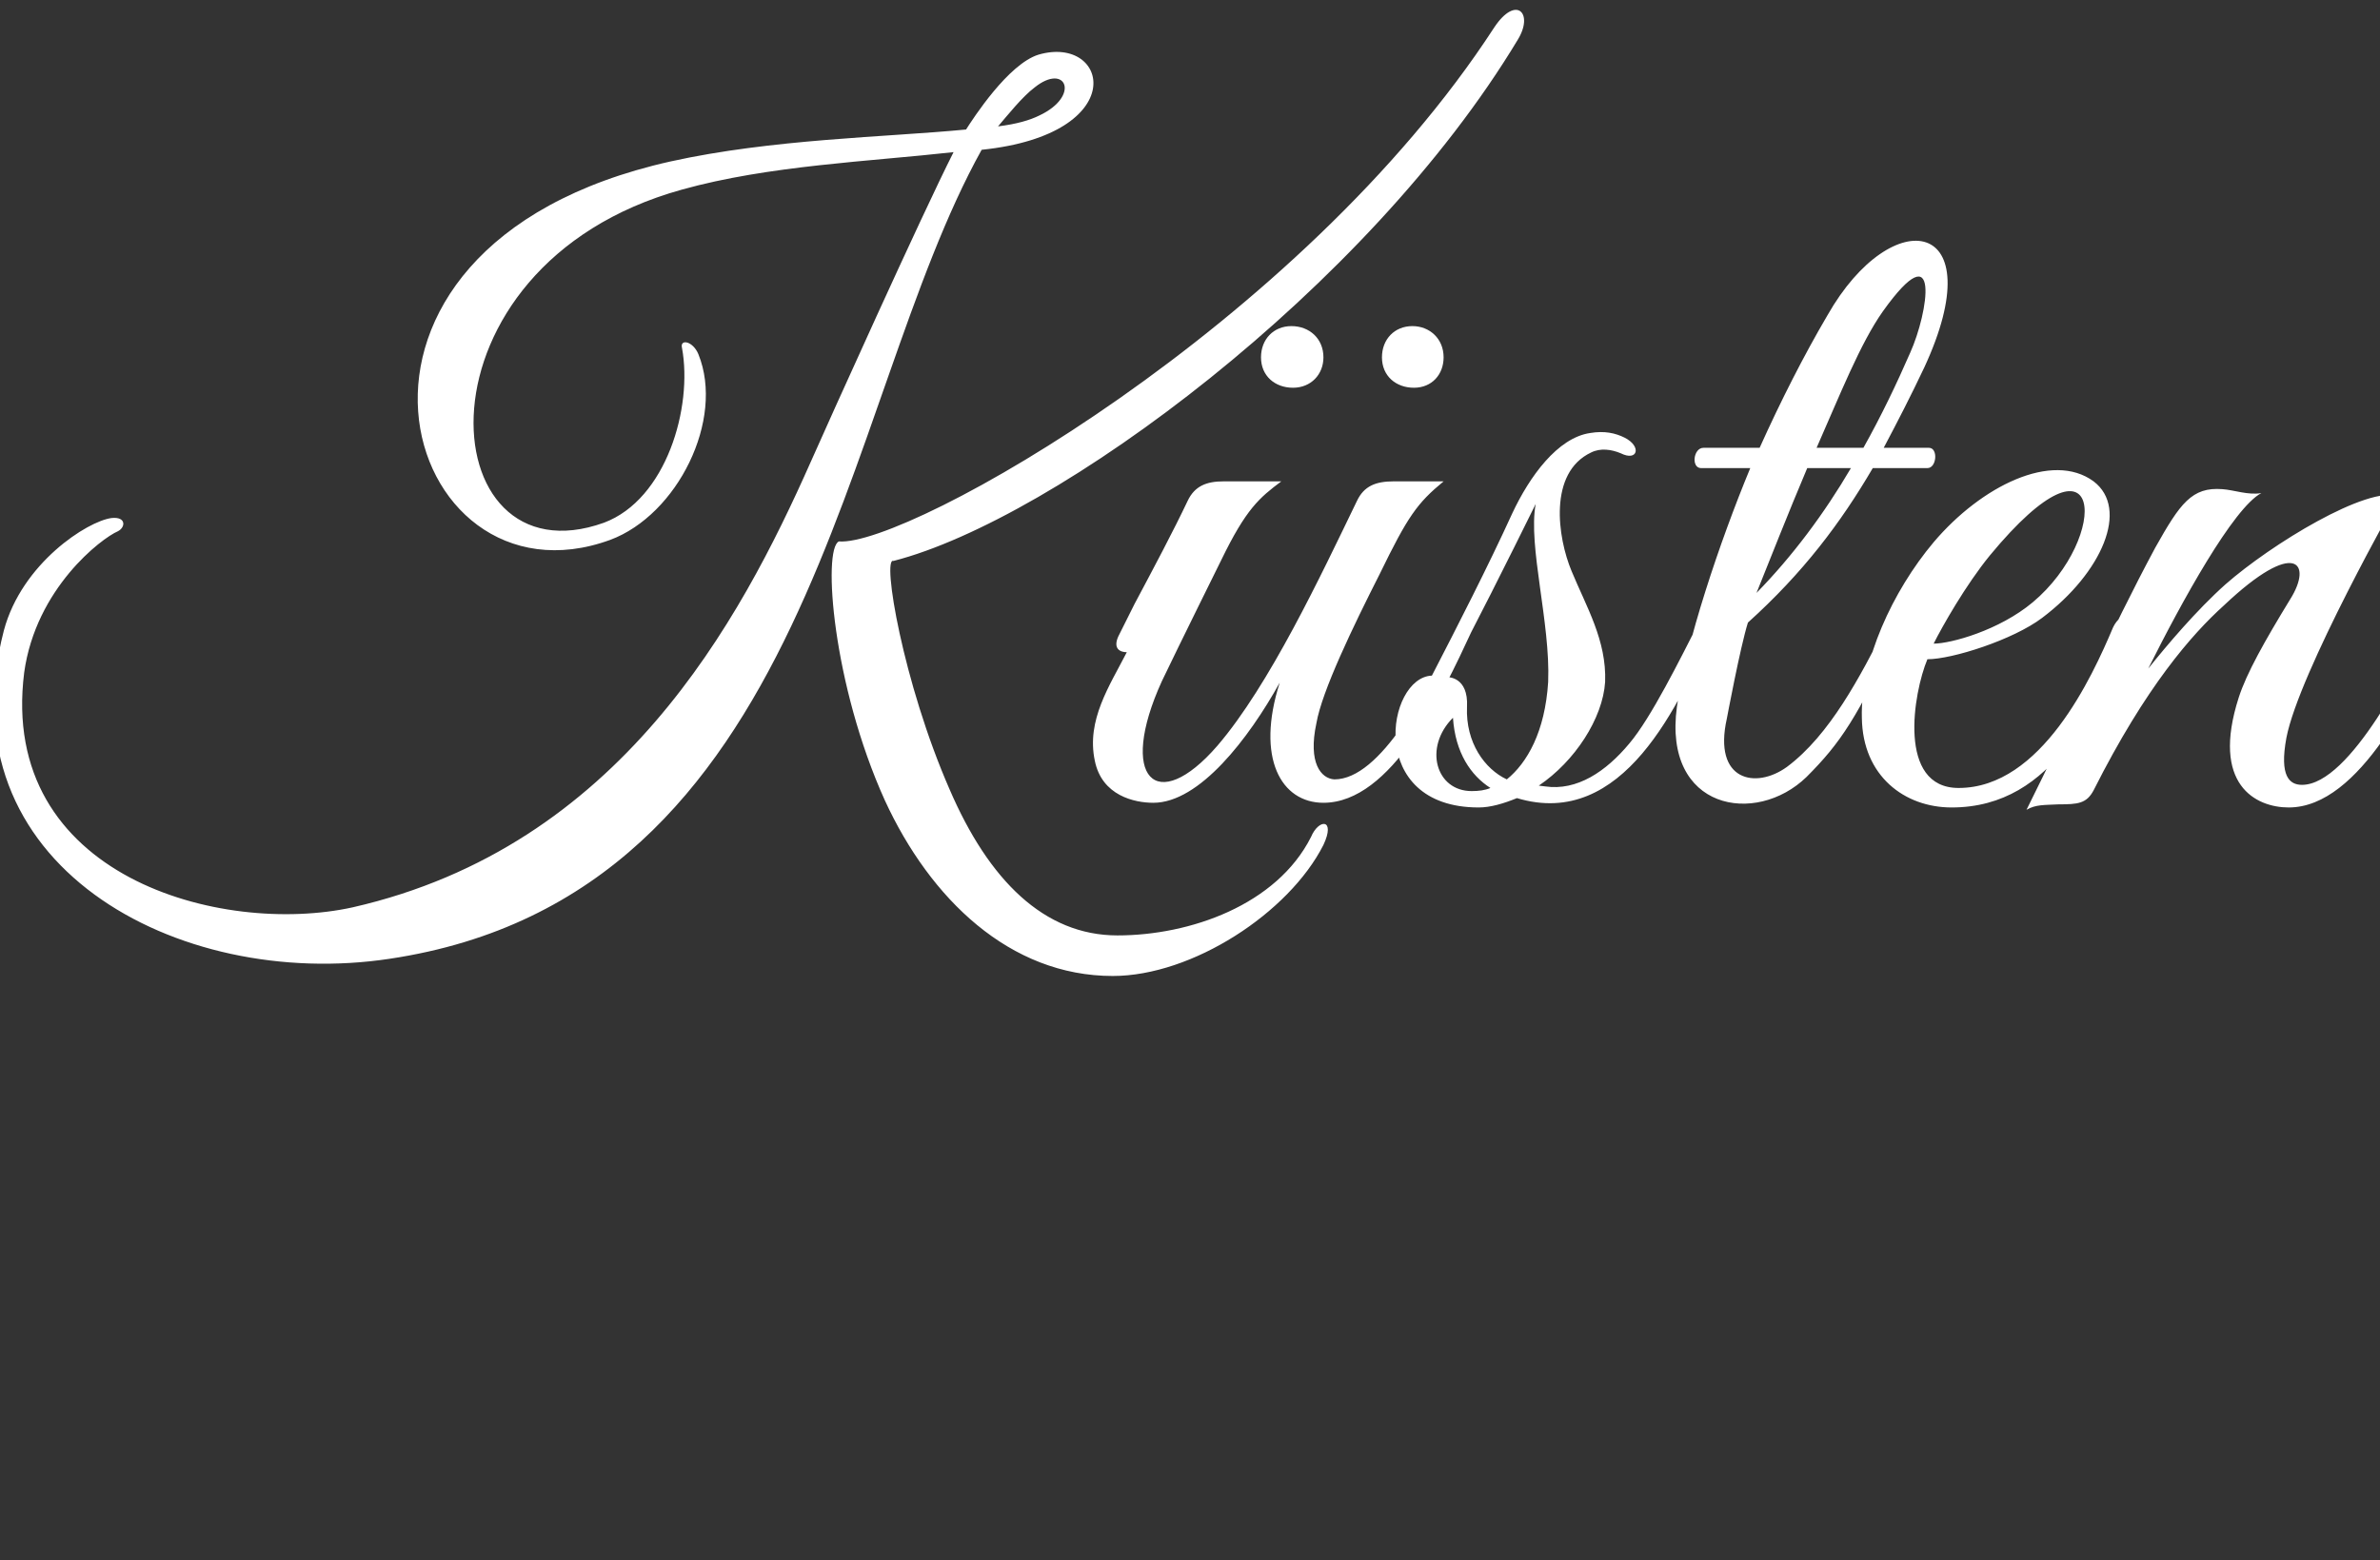 <?xml version="1.0" standalone="no"?><!DOCTYPE svg PUBLIC "-//W3C//DTD SVG 1.1//EN" "http://www.w3.org/Graphics/SVG/1.1/DTD/svg11.dtd"><svg xmlns="http://www.w3.org/2000/svg" version="1.1" width="305px" height="200px" viewBox="0 -1 305 200" style="top:-1px"><rect x="0" y="-1" width="305" height="200" fill="#333333" stroke="none"/><desc>K sten</desc><defs/><g id="Polygon228107"><path d="m114.5 70.9c-1.5-.6 1.2 15.6 7.2 29.3c5 11.6 12.1 18.7 21.5 18.7c9.3 0 20.4-3.9 24.8-12.6c1-2.4 3.2-2.4 1.6 1c-4.4 8.7-16.8 16.8-27 16.8c-13.2 0-23.4-9.9-29.2-22.5c-6.7-14.8-8-32.2-5.9-33.2c8.8.7 59.2-27.7 84-65.9c2.8-4.2 5.1-1.8 3 1.6c-19.2 31.9-59.3 61.5-80 66.8zm11.3-52.7c-18.2 32.7-21.6 95.6-75.9 103.7c-27.2 4.1-57.2-12.1-49.4-42.1c2.3-8.6 10.7-14 13.8-14.4c1.9-.2 1.8 1.2.8 1.7c-2.1.9-10.5 7.3-12 18.1c-3.3 26.2 25.3 33.8 42.1 30.1c34.2-7.8 49.6-36.6 58.7-57.1c2.3-5.2 14.2-31.6 18.3-39.7c-10.7 1.2-23.7 1.7-34.8 4.8c-35.4 9.8-32.3 50.7-10 42.7c8-3 11.4-14.8 10-22.4c-.3-1.2 1.4-.9 2.1.8c3.4 8.4-2.7 20.6-11.3 23.8c-26.8 9.8-41.4-37.5 7.7-48.5c13.1-2.9 27.5-3.1 37.9-4.1c.9-1.4 5.4-8.4 9.3-9.6c9-2.6 12 10.2-7.3 12.2zm6.8-8c-1.6 1.2-3.5 3.6-4.7 5c2.4-.3 4.1-.8 5.3-1.4c5.3-2.5 3.4-6.8-.6-3.6zm37 91.7c-5.4 0-8.7-5.7-5.6-15.4c-4 7.2-10.3 15.4-16.2 15.4c-2.4 0-6.6-.9-7.5-5.4c-1.1-5.2 1.9-9.6 4.1-13.9c-.8 0-1.8-.4-1.1-2c0 0 2.1-4.2 2.1-4.2c2.4-4.5 5-9.4 6.8-13.2c.9-1.9 2.4-2.5 4.6-2.5c0 0 7.4 0 7.4 0c-2.8 2.1-4.5 3.5-7.7 10.1c0 0-5.4 10.9-7.6 15.5c-5.7 12.5-.7 17.3 7.1 8.3c6.7-7.8 13.3-21.9 17.9-31.4c.9-1.9 2.4-2.5 4.7-2.5c0 0 6.4 0 6.4 0c-3.4 2.8-4.6 4.5-8.2 11.9c-3.4 6.7-7.4 15-8.1 19.1c-1.1 5.1.6 7.1 2.3 7.2c5.9 0 11.9-11.4 16-20.1c.9-2.1 2.8-1.3 1.6 1.1c-3.8 8.2-10.3 22-19 22zm-3.9-53.2c-2.3 0-4.1-1.5-4.1-3.9c0-2.3 1.6-4 3.9-4c2.3 0 4.1 1.6 4.1 4c0 2.2-1.6 3.9-3.9 3.9zm15.5 0c-2.3 0-4.1-1.5-4.1-3.9c0-2.3 1.6-4 3.9-4c2.2 0 4 1.6 4 4c0 2.2-1.5 3.9-3.8 3.9zm13.2 52.6c-1.7.7-3.4 1.2-4.9 1.2c-14.5 0-11.8-16.7-6-16.9c3.2-6.2 7.2-14 10.3-20.8c2.2-4.7 5.8-9.7 10-10.3c1.8-.3 3.2 0 4.4.6c2.2 1.1 1.7 3.1-.5 2c-1.2-.5-2.6-.7-3.8-.1c-5.5 2.6-4.3 10.9-2.5 15.2c1.9 4.6 4.5 8.9 4.3 14.2c-.3 4.7-3.9 10.2-8.5 13.3c0 0 .8.1.8.1c4.1.6 7.8-1.9 10.8-5.5c2.8-3.3 6.5-10.8 9-15.7c.6-1.2 2.4-.5 1.8.7c-4.4 10-11.6 26.1-25.2 22zm2.4-37.7c-3.2 6.5-8.4 16.9-11.3 22.2c0 0 2.7-.1 2.5 3.8c-.2 4.6 2.3 8 5.1 9.3c2.6-2.1 4.9-6.1 5.3-12.5c.3-7.6-2.6-17.4-1.6-22.8zm-10.6 27.4c-3.8 3.8-2.2 9.4 2.4 9.4c.9 0 1.7-.1 2.4-.4c-2.5-1.6-4.5-4.5-4.8-9zm60.8-32c0 0-7 0-7 0c-4.1 7-8.9 13.4-16 19.8c-1 3.2-2.7 12.3-2.7 12.3c-1.8 8 3.7 9.1 7.7 6.2c5.5-4.1 9.4-11.6 12.7-18.1c.9-2.2 2.7-1.7 1.5.7c-5.2 11.1-7.3 14.3-11.7 18.7c-6.5 6.3-18.4 4.2-16.6-9c1.1-8.1 5.5-21.2 9.4-30.6c0 0-6.3 0-6.3 0c-1.3 0-1-2.6.3-2.6c0 0 7.2 0 7.2 0c2.7-6 5.7-11.9 8.7-17c8.3-14.6 21.3-12.5 12.4 6.7c-1.7 3.6-3.4 6.9-5.2 10.3c0 0 5.8 0 5.8 0c1.2 0 1 2.6-.2 2.6zm-5.7-20.1c-2.9 4.1-5.5 10.7-8.5 17.5c0 0 6 0 6 0c2.3-4.1 4.3-8.3 6-12.2c2.3-5.1 4-15.8-3.5-5.3zm-9.7 20.1c-2.5 5.9-4.8 11.8-6.5 16c4.6-4.7 8.7-10.2 12.1-16c0 0-5.6 0-5.6 0zm18.5 43.5c-6 0-11.4-4-11.5-11.5c-.2-7.2 3.9-16.2 9.2-22.5c6.1-7.2 15.2-11.7 20.5-7.8c4.6 3.5 1.1 11.7-6.6 17.5c-3.7 2.8-11.5 5.3-14.7 5.3c-1.8 4.3-3.9 16.5 4 16.5c10.6 0 17.1-14.2 19.8-20.6c1-2.1 3.4-2.4 2.2.2c-4.4 9.6-9.6 22.9-22.9 22.9zm4.9-32.3c-3.1 3.8-6.1 9.1-7.2 11.3c2.2 0 8.4-1.7 12.7-5.3c9.9-8.3 9.3-23.9-5.5-6zm38.3 32.3c-4.2 0-10-2.9-6.4-14.1c1-3.1 3.3-7.2 6.6-12.6c2.9-4.6.7-7.9-8.5.8c-4.1 3.7-10 10.4-16.7 23.7c-.9 1.7-2 1.8-4.5 1.8c-1.8.1-2.9 0-4.1.7c5.7-11.4 10.7-22.8 16.5-33.6c3.2-5.7 4.7-7.8 8.6-7.5c1.5.1 3.3.8 5 .5c-3.6 1.9-10.2 13.9-14.5 22.5c2.4-3 6.2-7.5 9.9-10.8c5.8-5.1 18.2-12.7 22.2-11.3c0 0-12.8 22.6-14.4 31c-.9 4.9.4 6 2 6c6.2 0 13.9-15.7 16.4-20.8c1-2.1 2.9-1.3 1.7 1.1c-3.6 7.3-10.6 22.6-19.8 22.6z" stroke="none" fill="#fff"/></g></svg>